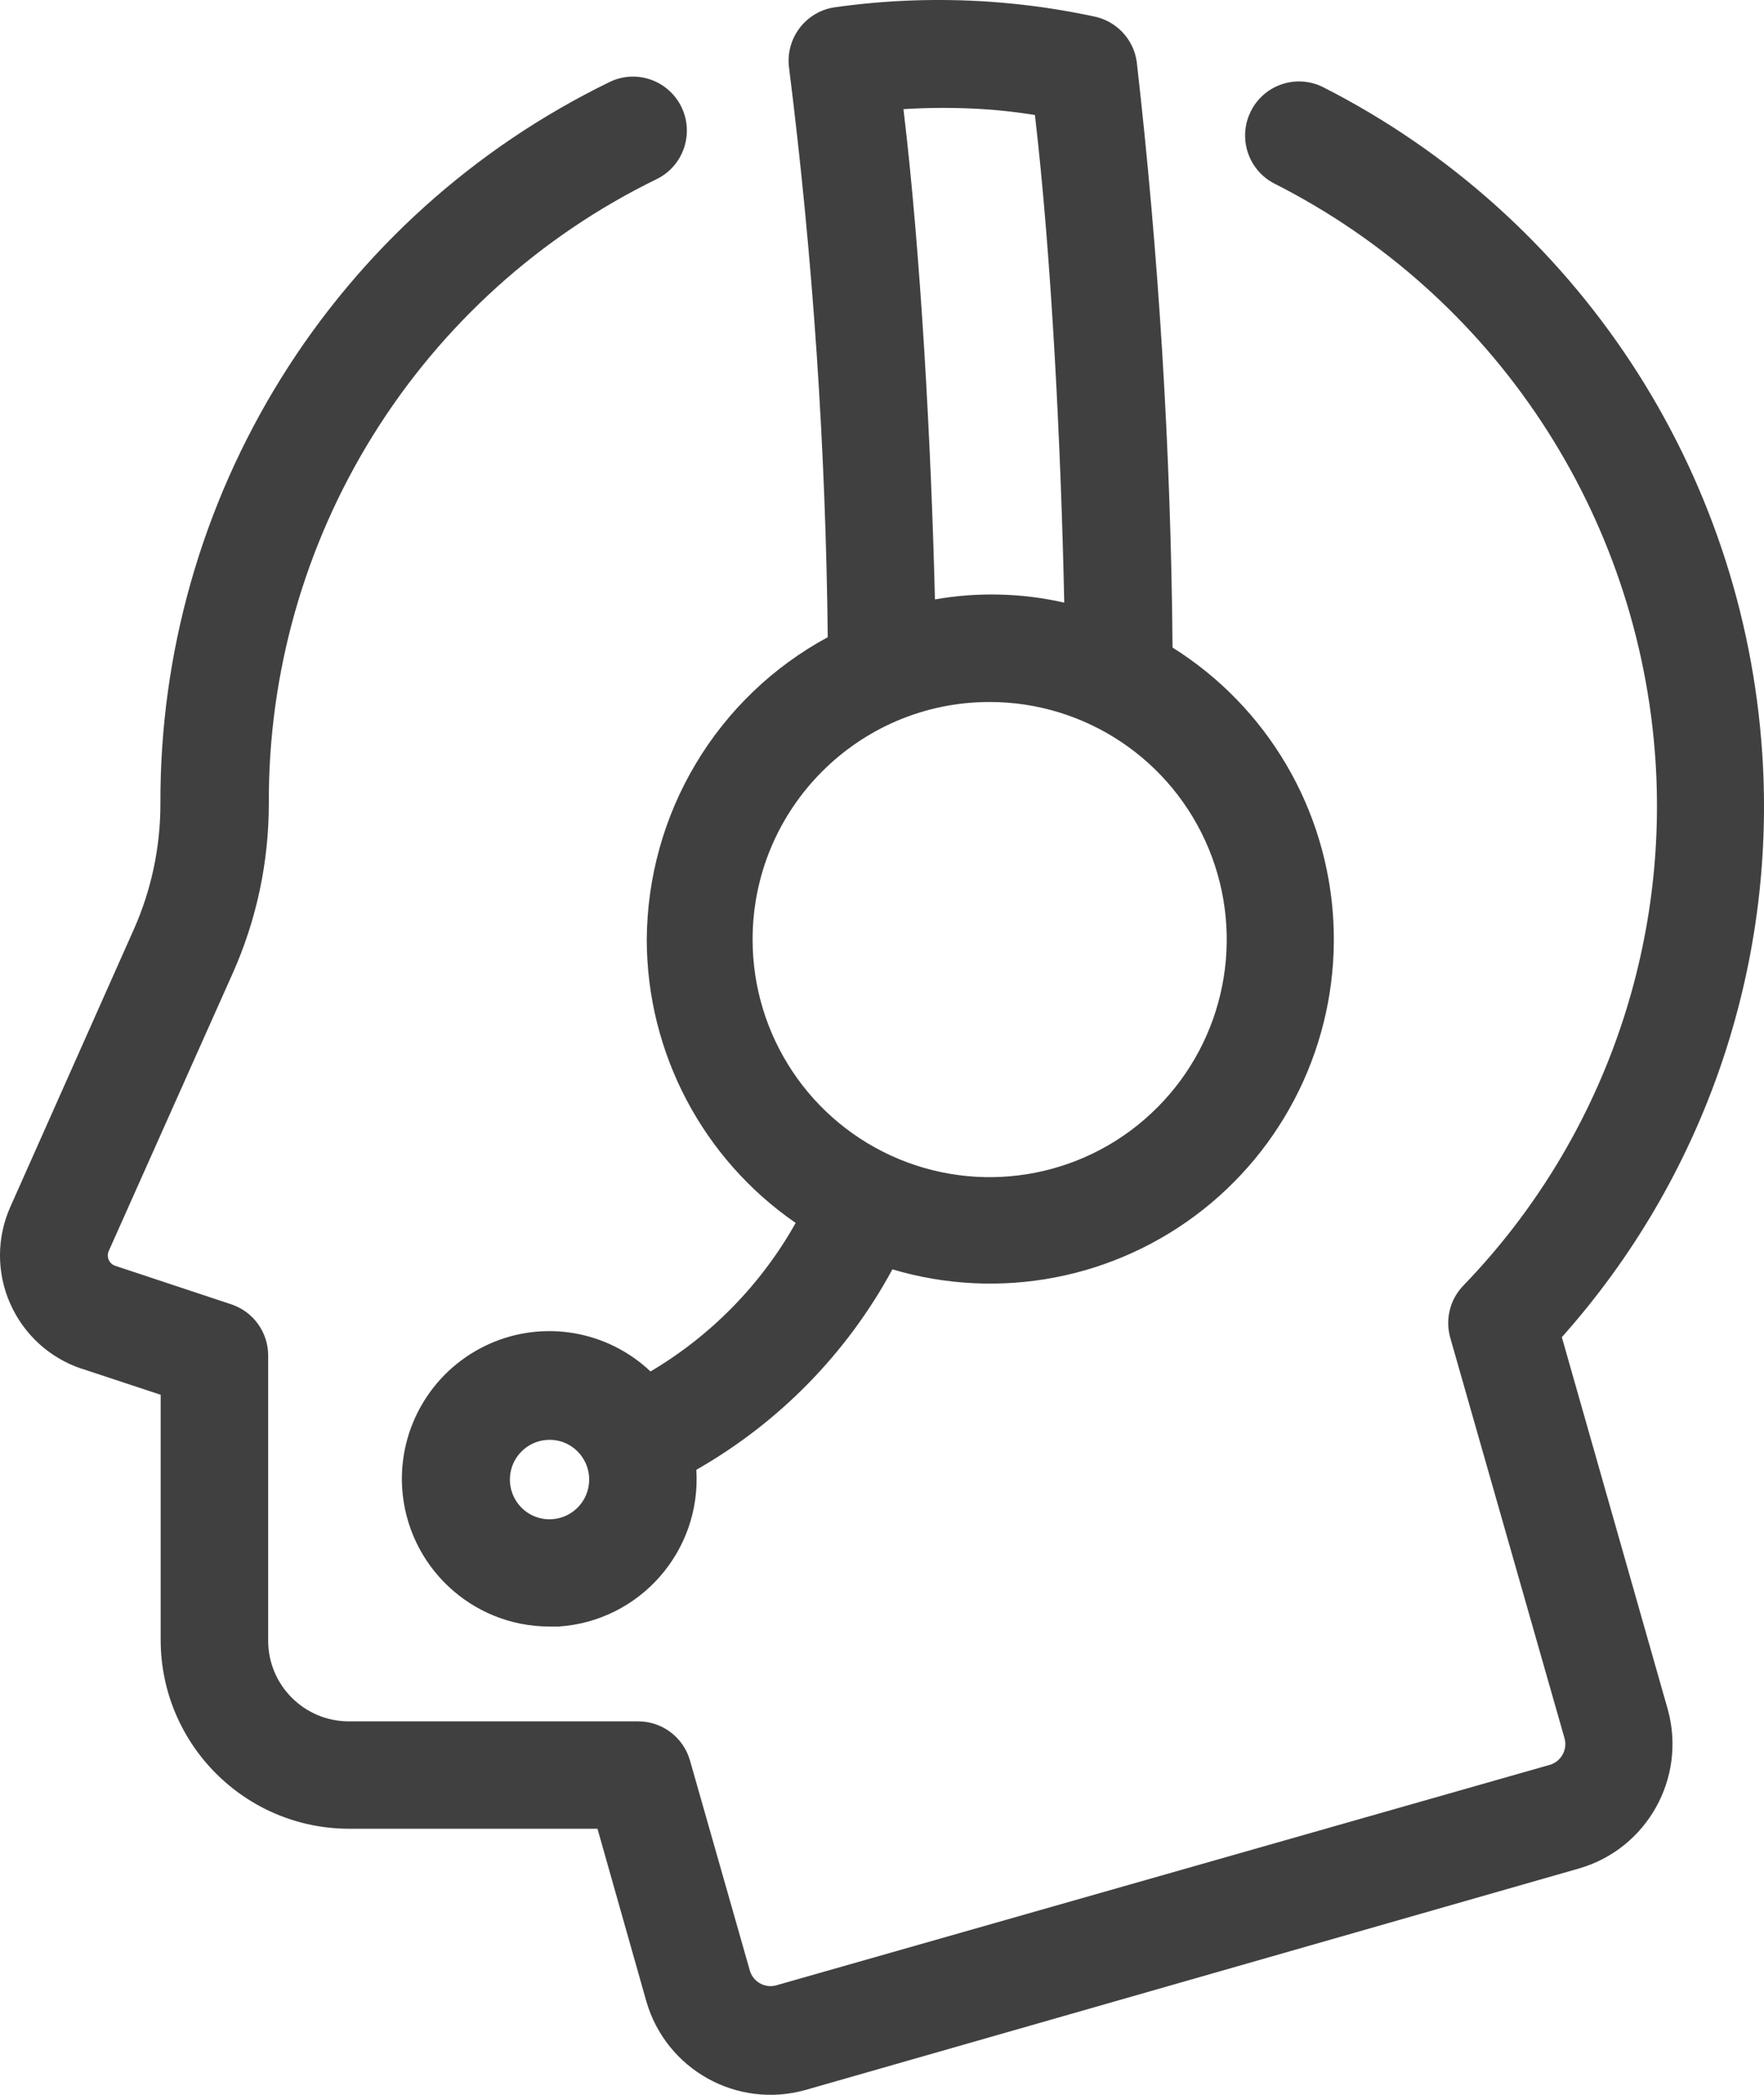 <?xml version="1.0" encoding="UTF-8"?>
<svg width="48px" height="57px" viewBox="0 0 48 57" version="1.1" xmlns="http://www.w3.org/2000/svg" xmlns:xlink="http://www.w3.org/1999/xlink">
    <!-- Generator: sketchtool 61 (101010) - https://sketch.com -->
    <title>DD937721-9599-41B9-848B-AC3D303395C4icon_5</title>
    <desc>Created with sketchtool.</desc>
    <g id="WEB" stroke="none" stroke-width="1" fill="none" fill-rule="evenodd">
        <g id="Chesterton" transform="translate(-937, -2352)" fill="#404040" fill-rule="nonzero">
            <g id="np_support_1002239_404040" transform="translate(937, 2352)">
                <path d="M17.599,25.565 C17.602,28.646 19.118,31.529 21.651,33.276 C20.712,34.949 19.349,36.343 17.7,37.318 L17.599,37.224 C16.383,36.15 14.64,35.913 13.183,36.63 C11.726,37.346 10.842,38.87 10.943,40.491 C11.08,42.607 12.828,44.253 14.942,44.258 L15.201,44.258 C17.409,44.113 19.086,42.206 18.948,39.993 C21.2,38.709 23.049,36.82 24.283,34.539 C27.199,35.406 30.351,34.8 32.738,32.913 C35.125,31.026 36.446,28.093 36.281,25.051 C36.116,22.009 34.483,19.236 31.906,17.62 C31.861,12.299 31.535,6.982 30.933,1.693 C30.853,1.083 30.397,0.587 29.797,0.454 C28.851,0.249 27.893,0.114 26.929,0.047 C25.516,-0.049 24.098,0.001 22.696,0.201 C21.899,0.327 21.354,1.076 21.475,1.877 C22.119,7.005 22.469,12.168 22.524,17.338 C21.042,18.139 19.803,19.326 18.937,20.774 C18.069,22.223 17.609,23.878 17.599,25.565 L17.599,25.565 Z M15.02,41.338 C14.587,41.366 14.179,41.129 13.987,40.739 C13.795,40.351 13.852,39.883 14.136,39.554 C14.418,39.224 14.871,39.098 15.284,39.228 C15.696,39.362 15.989,39.729 16.028,40.163 C16.053,40.454 15.962,40.743 15.771,40.964 C15.581,41.184 15.311,41.32 15.02,41.338 L15.02,41.338 Z M24.584,2.97 C25.307,2.924 26.033,2.924 26.76,2.97 C27.222,3 27.692,3.053 28.161,3.129 C28.608,6.942 28.871,12.15 28.959,16.397 C27.802,16.135 26.606,16.105 25.44,16.31 C25.339,12.125 25.053,6.872 24.584,2.97 L24.584,2.97 Z M26.929,19.101 C29.538,19.101 31.89,20.676 32.889,23.091 C33.888,25.508 33.336,28.288 31.49,30.136 C29.646,31.986 26.872,32.539 24.46,31.538 C22.05,30.537 20.479,28.18 20.479,25.565 C20.479,21.996 23.367,19.101 26.929,19.101 L26.929,19.101 Z M0.278,35.473 C-0.093,34.637 -0.093,33.682 0.278,32.846 L3.639,25.294 C4.12,24.215 4.367,23.044 4.365,21.862 C4.351,17.771 5.492,13.759 7.652,10.286 C9.812,6.813 12.906,4.024 16.581,2.235 C17.307,1.877 18.184,2.18 18.541,2.908 C18.896,3.636 18.596,4.517 17.87,4.873 C14.693,6.422 12.018,8.84 10.151,11.844 C8.282,14.849 7.299,18.322 7.315,21.862 C7.315,23.458 6.981,25.032 6.33,26.488 L2.959,34.04 C2.924,34.116 2.924,34.206 2.959,34.281 C2.993,34.359 3.059,34.419 3.14,34.444 L6.294,35.491 C6.894,35.691 7.297,36.251 7.297,36.884 L7.297,44.641 C7.297,45.855 8.28,46.838 9.491,46.838 L17.367,46.838 C18.017,46.838 18.59,47.269 18.773,47.896 L20.409,53.637 C20.505,53.929 20.809,54.099 21.107,54.025 L42.176,48.02 C42.478,47.928 42.655,47.614 42.575,47.308 L39.455,36.373 C39.324,35.87 39.466,35.337 39.831,34.968 C43.498,31.166 45.392,25.988 45.048,20.71 C44.609,14.005 40.667,8.029 34.681,4.997 C33.96,4.63 33.673,3.744 34.04,3.021 C34.406,2.295 35.29,2.008 36.012,2.376 C42.909,5.888 47.446,12.781 47.953,20.517 C48.337,26.325 46.37,32.045 42.499,36.384 L45.389,46.539 C45.884,48.385 44.821,50.29 42.991,50.834 L21.911,56.87 C20.053,57.388 18.127,56.314 17.589,54.461 L16.258,49.76 L9.496,49.76 C6.667,49.756 4.375,47.458 4.372,44.623 L4.372,37.952 L2.219,37.24 L2.219,37.242 C1.353,36.953 0.648,36.31 0.279,35.473 L0.278,35.473 Z" id="Shape"></path>
            </g>
        </g>
    </g>
</svg>